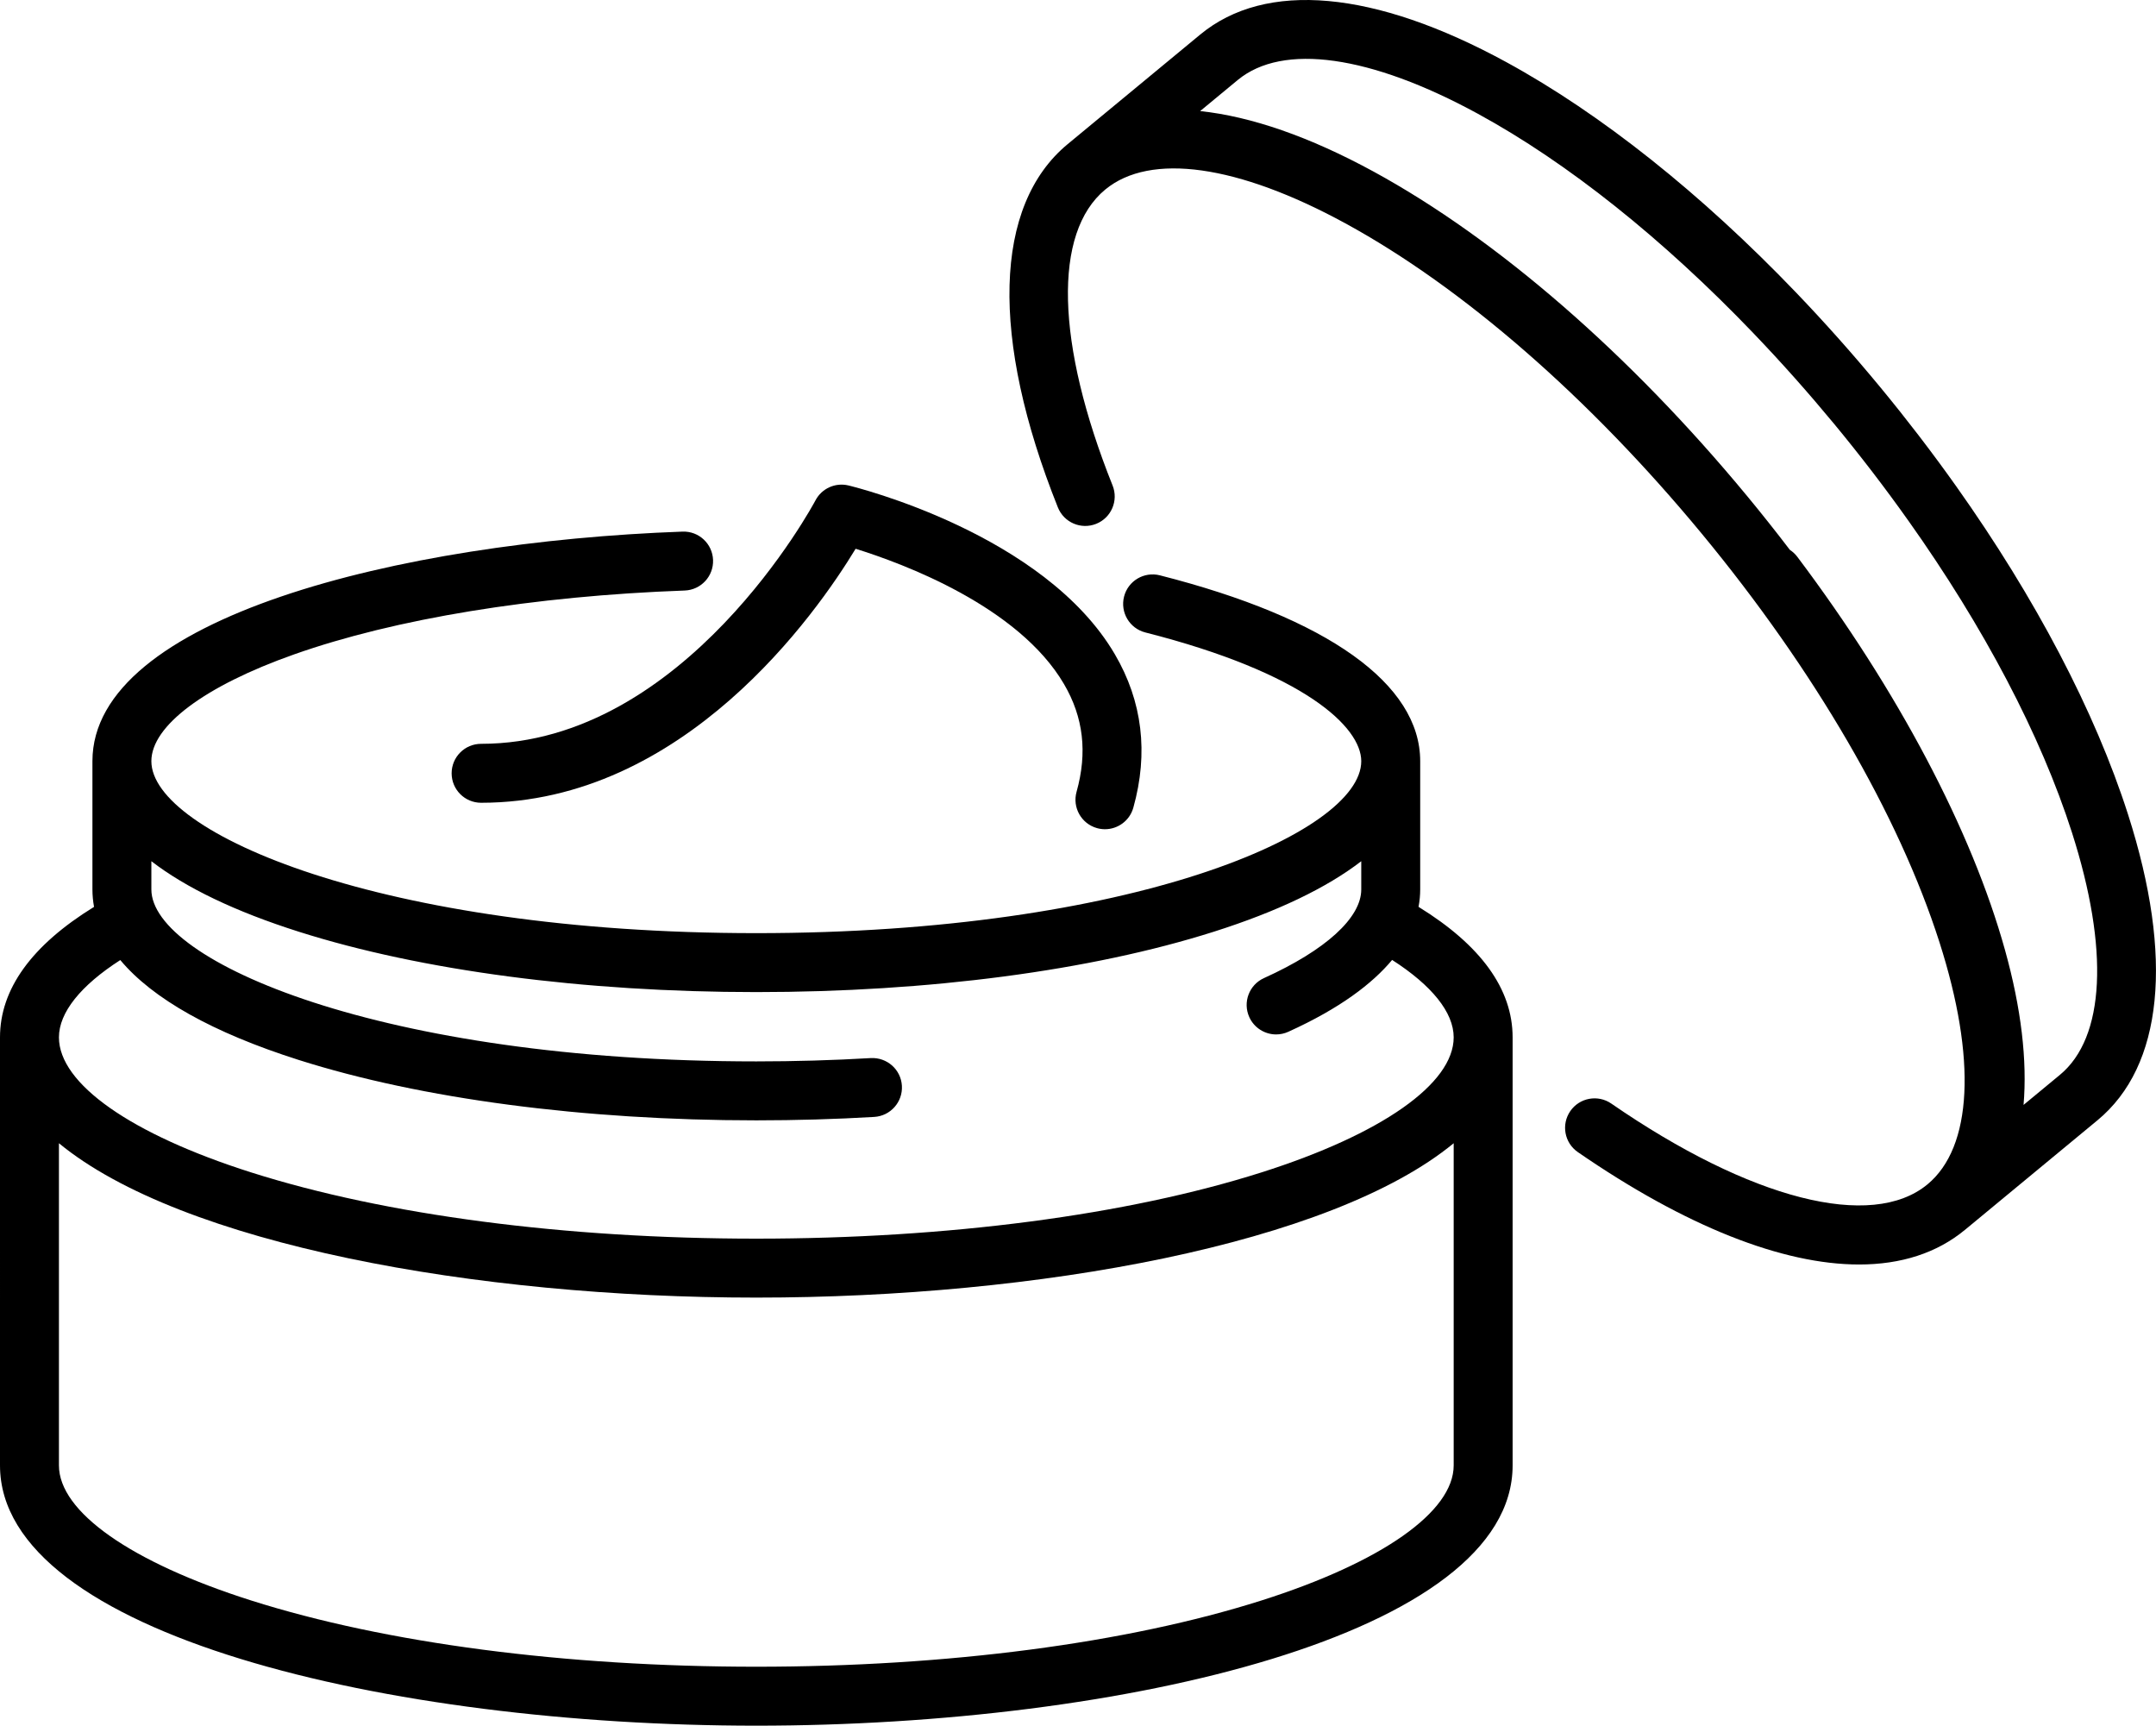 <?xml version="1.0" encoding="UTF-8" standalone="no"?><svg xmlns="http://www.w3.org/2000/svg" xmlns:xlink="http://www.w3.org/1999/xlink" fill="#000000" height="2196.3" preserveAspectRatio="xMidYMid meet" version="1" viewBox="0.0 0.0 2744.5 2196.3" width="2744.5" zoomAndPan="magnify"><defs><clipPath id="a"><path d="M 0 676 L 1926 676 L 1926 2196.281 L 0 2196.281 Z M 0 676"/></clipPath><clipPath id="b"><path d="M 1284 0 L 2744.461 0 L 2744.461 1610 L 1284 1610 Z M 1284 0"/></clipPath></defs><g><g clip-path="url(#a)" id="change1_2"><path d="M 1605.641 1492.18 C 1434.461 1546.512 1206.148 1576.441 962.75 1576.441 C 719.359 1576.441 491.039 1546.512 319.859 1492.18 C 166.551 1443.512 75.023 1379.23 75.023 1320.25 C 75.023 1288.711 102.547 1254.391 153.125 1221.879 C 194.301 1271.18 270.852 1314.27 380.359 1349.039 C 536.461 1398.59 743.293 1425.879 962.754 1425.879 C 1013.141 1425.879 1063.629 1424.41 1112.828 1421.52 C 1133.512 1420.309 1149.301 1402.559 1148.078 1381.879 C 1146.871 1361.199 1129.18 1345.551 1108.43 1346.629 C 1060.691 1349.43 1011.68 1350.852 962.754 1350.852 C 485.645 1350.852 192.684 1223.391 192.684 1132.012 L 192.684 1096.078 C 236.645 1129.961 299.535 1160.148 380.355 1185.801 C 536.457 1235.359 743.289 1262.641 962.75 1262.641 C 1182.211 1262.641 1389.039 1235.359 1545.148 1185.801 C 1625.969 1160.148 1688.859 1129.961 1732.82 1096.078 L 1732.82 1132.012 C 1732.82 1168.078 1687.691 1209.199 1608.98 1244.84 C 1590.109 1253.379 1581.738 1275.602 1590.281 1294.48 C 1596.551 1308.328 1610.199 1316.531 1624.48 1316.531 C 1629.648 1316.531 1634.91 1315.449 1639.93 1313.18 C 1705.879 1283.32 1747.051 1251.762 1772.109 1221.711 C 1822.859 1254.262 1850.48 1288.648 1850.48 1320.25 C 1850.48 1379.23 1758.949 1443.512 1605.641 1492.18 Z M 1850.48 1865.059 C 1850.48 1924.059 1758.949 1988.328 1605.641 2036.988 C 1434.461 2091.328 1206.148 2121.258 962.754 2121.258 C 719.359 2121.258 491.043 2091.328 319.859 2036.988 C 166.555 1988.328 75.027 1924.059 75.027 1865.059 L 75.023 1455 C 230.973 1583.43 605.453 1651.469 962.75 1651.469 C 1320.051 1651.469 1694.531 1583.43 1850.48 1455 Z M 1805.738 1154.16 C 1807.211 1146.371 1807.852 1138.949 1807.852 1132.012 L 1807.852 968.77 C 1807.852 870.559 1690.16 786.551 1476.461 732.219 C 1456.398 727.129 1435.969 739.25 1430.871 759.328 C 1425.762 779.41 1437.898 799.82 1457.98 804.93 C 1660.84 856.5 1732.82 925.422 1732.82 968.77 C 1732.82 1060.16 1439.859 1187.621 962.75 1187.621 C 485.641 1187.621 192.68 1060.16 192.68 968.77 C 192.68 923.871 260.566 873.07 374.277 832.891 C 503.004 787.398 679.613 758.52 871.566 751.57 C 892.27 750.82 908.445 733.43 907.695 712.719 C 906.945 692.02 889.621 675.828 868.852 676.59 C 507.055 689.691 117.656 786.719 117.656 968.77 L 117.664 1132.012 C 117.664 1139.5 118.379 1146.891 119.707 1154.191 C 40.25 1203.141 0 1258.898 0 1320.25 L 0.004 1865.059 C 0.004 2080.199 496.035 2196.281 962.754 2196.281 C 1429.469 2196.281 1925.5 2080.199 1925.5 1865.059 L 1925.5 1320.25 C 1925.5 1258.891 1885.238 1203.109 1805.738 1154.16" fill="#000000"/></g><g clip-path="url(#b)" id="change1_3"><path d="M 2622.23 1367.93 L 2575.898 1406.238 C 2580.719 1349.82 2572.98 1283.441 2552.289 1209.148 C 2509.77 1056.449 2415.859 878.68 2287.859 708.602 C 2285.172 705.031 2281.941 702.109 2278.391 699.789 C 2260.898 676.828 2242.789 654.012 2224.09 631.398 C 2074.949 450.988 1906.09 304.32 1748.59 218.43 C 1667.031 173.949 1592.461 148.211 1527.75 141.371 L 1575.609 101.801 C 1632.941 54.43 1744.379 70.121 1881.391 144.84 C 1995.762 207.211 2117.031 304.121 2231.879 423.898 C 2231.988 424.02 2232.078 424.141 2232.18 424.25 C 2249.719 442.531 2267.109 461.359 2284.238 480.602 C 2284.371 480.738 2284.5 480.879 2284.629 481.031 C 2292.98 490.422 2301.281 499.922 2309.488 509.488 C 2309.98 510.051 2310.449 510.609 2310.922 511.172 C 2318.898 520.48 2326.809 529.871 2334.629 539.32 C 2334.75 539.461 2334.859 539.602 2334.98 539.738 C 2343.051 549.5 2351.02 559.328 2358.91 569.219 C 2359.18 569.57 2359.461 569.922 2359.738 570.262 C 2367.711 580.281 2375.59 590.352 2383.352 600.469 C 2383.379 600.512 2383.398 600.539 2383.43 600.578 C 2399.141 621.059 2414.391 641.719 2429.07 662.43 C 2429.141 662.531 2429.23 662.621 2429.309 662.73 C 2525.371 798.078 2597.738 935.449 2637.5 1059.52 C 2685.109 1208.148 2679.551 1320.551 2622.23 1367.93 Z M 2708.941 1036.641 C 2666.898 905.398 2590.871 760.84 2490.301 619.078 C 2490.289 619.059 2490.281 619.039 2490.262 619.02 C 2490.199 618.93 2490.129 618.84 2490.07 618.75 C 2482.672 608.34 2475.148 597.941 2467.5 587.559 C 2467.129 587.07 2466.781 586.578 2466.41 586.102 C 2458.891 575.91 2451.238 565.738 2443.469 555.602 C 2443.012 555 2442.559 554.422 2442.102 553.82 C 2434.379 543.77 2426.551 533.738 2418.602 523.738 C 2418.148 523.18 2417.699 522.629 2417.25 522.07 C 2409.211 511.988 2401.07 501.941 2392.801 491.93 C 2392.691 491.789 2392.57 491.66 2392.449 491.512 C 2384.422 481.801 2376.32 472.199 2368.172 462.68 C 2367.531 461.941 2366.898 461.191 2366.27 460.449 C 2358.051 450.871 2349.77 441.41 2341.449 432.051 C 2340.879 431.41 2340.309 430.762 2339.73 430.109 C 2331.27 420.609 2322.77 411.238 2314.211 401.969 C 2313.781 401.5 2313.352 401.039 2312.922 400.57 C 2304.172 391.102 2295.359 381.75 2286.52 372.52 C 2286.449 372.449 2286.391 372.391 2286.328 372.32 C 2286.309 372.301 2286.301 372.289 2286.289 372.281 C 2165.98 246.82 2038.289 144.961 1917.309 78.969 C 1749.539 -12.52 1611.219 -24.961 1527.82 43.98 L 1359.102 183.441 C 1264.809 261.379 1260.27 429.91 1346.641 645.789 C 1354.352 665.031 1376.148 674.398 1395.398 666.691 C 1414.641 658.988 1423.988 637.16 1416.301 617.93 C 1343.93 437.031 1340.41 296.23 1406.898 241.27 C 1464.219 193.879 1575.66 209.57 1712.672 284.289 C 1861.98 365.719 2023.07 505.969 2166.27 679.199 C 2309.461 852.43 2416.898 1037.031 2468.789 1198.988 C 2516.391 1347.559 2510.84 1459.941 2453.602 1507.352 L 2453.52 1507.41 C 2453.52 1507.41 2453.512 1507.422 2453.5 1507.43 C 2382.441 1566.121 2228.25 1526.691 2051.102 1404.52 C 2034.051 1392.762 2010.691 1397.039 1998.922 1414.102 C 1987.16 1431.16 1991.449 1454.512 2008.5 1466.281 C 2145.609 1560.828 2269.09 1609.352 2366.57 1609.34 C 2419.922 1609.34 2465.5 1594.801 2501.219 1565.309 C 2501.25 1565.289 2501.289 1565.262 2501.328 1565.23 L 2670.039 1425.75 C 2753.43 1356.82 2767.25 1218.629 2708.941 1036.641" fill="#000000"/></g><g id="change1_1"><path d="M 574.91 984.18 C 574.91 1004.898 591.703 1021.691 612.422 1021.691 C 870.883 1021.691 1039.211 780.738 1089.172 698.422 C 1149.73 717.27 1296.512 771.68 1354.469 870.691 C 1379.199 912.93 1384.422 957.75 1370.43 1007.719 C 1364.852 1027.68 1376.488 1048.371 1396.441 1053.961 C 1399.82 1054.91 1403.23 1055.359 1406.57 1055.359 C 1422.98 1055.359 1438.039 1044.52 1442.68 1027.949 C 1462.191 958.262 1454.262 892.531 1419.102 832.602 C 1329.309 679.52 1090.191 620.289 1080.051 617.84 C 1063.34 613.809 1046.02 621.66 1038.031 636.891 C 1036.41 639.98 872.609 946.672 612.422 946.672 C 591.703 946.672 574.91 963.461 574.91 984.18" fill="#000000"/></g></g></svg>